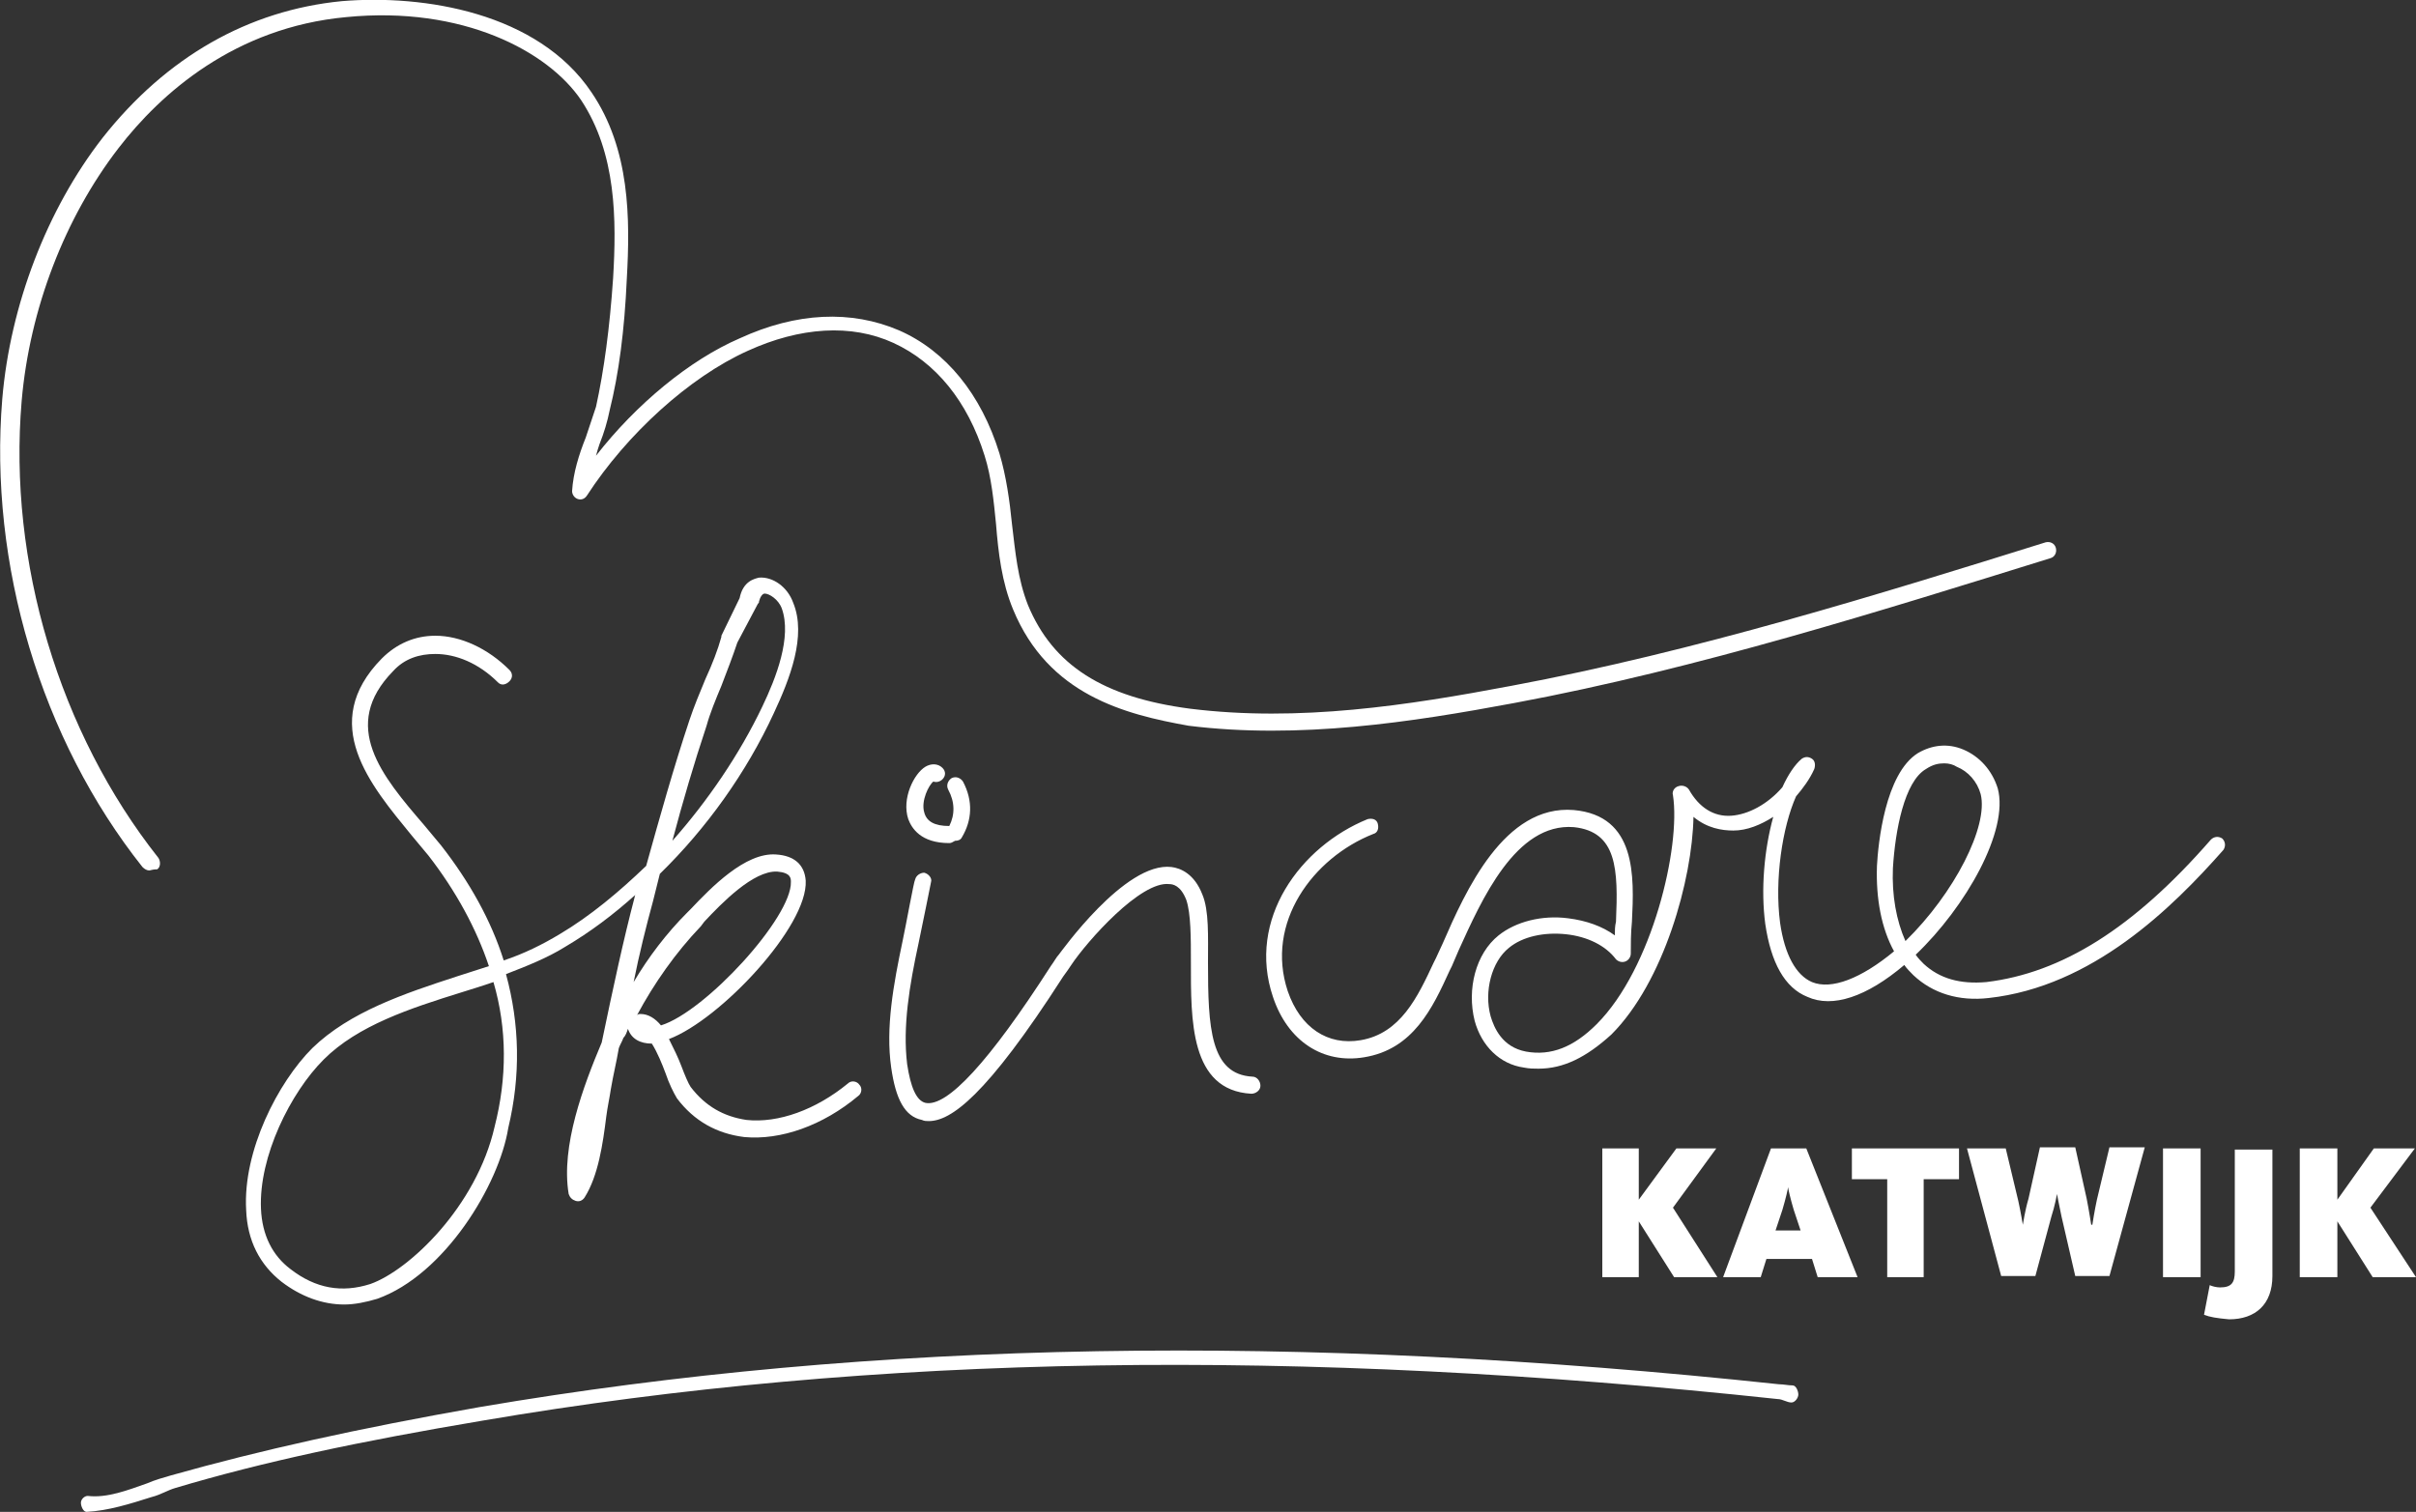 <?xml version="1.0" encoding="utf-8"?>
<!-- Generator: Adobe Illustrator 23.0.0, SVG Export Plug-In . SVG Version: 6.00 Build 0)  -->
<svg version="1.1" id="Layer_1" xmlns="http://www.w3.org/2000/svg" xmlns:xlink="http://www.w3.org/1999/xlink" x="0px" y="0px"
	 viewBox="0 0 212 132.7" style="enable-background:new 0 0 212 132.7;" xml:space="preserve">
<rect x="0" y="0" width="212" height="132.7" fill="#333333" stroke="none"/>
<style type="text/css">
	.st0{clip-path:url(#SVGID_2_);}
	.st1{clip-path:url(#SVGID_4_);fill:#FFFFFF;}
	.st2{clip-path:url(#SVGID_6_);}
	.st3{clip-path:url(#SVGID_8_);fill:#FFFFFF;}
	.st4{clip-path:url(#SVGID_10_);}
	.st5{clip-path:url(#SVGID_12_);fill:#FFFFFF;}
	.st6{clip-path:url(#SVGID_14_);}
	.st7{clip-path:url(#SVGID_16_);fill:#FFFFFF;}
	.st8{clip-path:url(#SVGID_18_);}
	.st9{clip-path:url(#SVGID_20_);fill:#FFFFFF;}
	.st10{clip-path:url(#SVGID_22_);}
	.st11{clip-path:url(#SVGID_24_);fill:#FFFFFF;}
	.st12{clip-path:url(#SVGID_26_);}
	.st13{clip-path:url(#SVGID_28_);fill:#FFFFFF;}
	.st14{clip-path:url(#SVGID_30_);}
	.st15{clip-path:url(#SVGID_32_);fill:#FFFFFF;}
	.st16{clip-path:url(#SVGID_34_);}
	.st17{clip-path:url(#SVGID_36_);fill:#FFFFFF;}
	.st18{clip-path:url(#SVGID_38_);}
	.st19{clip-path:url(#SVGID_40_);fill:#FFFFFF;}
	.st20{clip-path:url(#SVGID_42_);}
	.st21{clip-path:url(#SVGID_44_);fill:#FFFFFF;}
	.st22{clip-path:url(#SVGID_46_);}
	.st23{clip-path:url(#SVGID_48_);fill:#FFFFFF;}
	.st24{clip-path:url(#SVGID_50_);}
	.st25{clip-path:url(#SVGID_52_);fill:#FFFFFF;}
</style>
<g>
	<defs>
		<path id="SVGID_1_" d="M155.4,100.8h3.1l4.5,11.3h-3.5l-0.5-1.6h-4l-0.5,1.6h-3.3L155.4,100.8z M158,108l-0.6-1.8
			c-0.3-1-0.5-1.9-0.5-2h0c0,0.1-0.2,1-0.5,2l-0.6,1.8H158z"/>
	</defs>
	<clipPath id="SVGID_2_">
		<use xlink:href="#SVGID_1_"  style="overflow:visible;"/>
	</clipPath>
	<g class="st0">
		<defs>
			<rect id="SVGID_3_" x="-140" y="-78.3" width="1440" height="2669"/>
		</defs>
		<clipPath id="SVGID_4_">
			<use xlink:href="#SVGID_3_"  style="overflow:visible;"/>
		</clipPath>
		<rect x="146.1" y="95.8" class="st1" width="21.9" height="21.3"/>
	</g>
</g>
<g>
	<defs>
		<polygon id="SVGID_5_" points="140.6,100.8 143.8,100.8 143.8,105.3 147.1,100.8 150.6,100.8 146.8,106 150.7,112.1 146.9,112.1 
			143.8,107.2 143.8,112.1 140.6,112.1 		"/>
	</defs>
	<clipPath id="SVGID_6_">
		<use xlink:href="#SVGID_5_"  style="overflow:visible;"/>
	</clipPath>
	<g class="st2">
		<defs>
			<rect id="SVGID_7_" x="-140" y="-78.3" width="1440" height="2669"/>
		</defs>
		<clipPath id="SVGID_8_">
			<use xlink:href="#SVGID_7_"  style="overflow:visible;"/>
		</clipPath>
		<rect x="135.6" y="95.8" class="st3" width="20.1" height="21.3"/>
	</g>
</g>
<g>
	<defs>
		<polygon id="SVGID_9_" points="165.6,103.5 162.5,103.5 162.5,100.8 171.9,100.8 171.9,103.5 168.8,103.5 168.8,112.1 
			165.6,112.1 		"/>
	</defs>
	<clipPath id="SVGID_10_">
		<use xlink:href="#SVGID_9_"  style="overflow:visible;"/>
	</clipPath>
	<g class="st4">
		<defs>
			<rect id="SVGID_11_" x="-140" y="-78.3" width="1440" height="2669"/>
		</defs>
		<clipPath id="SVGID_12_">
			<use xlink:href="#SVGID_11_"  style="overflow:visible;"/>
		</clipPath>
		<rect x="157.5" y="95.8" class="st5" width="19.3" height="21.3"/>
	</g>
</g>
<g>
	<defs>
		<path id="SVGID_13_" d="M172.6,100.8h3.4l1.1,4.6c0.2,0.9,0.4,2.1,0.4,2.1h0c0,0,0.2-1.3,0.5-2.3l1-4.5h3.1l1,4.5
			c0.2,1,0.4,2.3,0.4,2.3h0.1c0,0,0.2-1.3,0.4-2.2l1.1-4.6h3.1l-3.1,11.3h-3l-1.2-5.2c-0.2-0.9-0.4-2-0.4-2h0c0,0-0.2,1.1-0.5,2
			l-1.4,5.2h-3L172.6,100.8z"/>
	</defs>
	<clipPath id="SVGID_14_">
		<use xlink:href="#SVGID_13_"  style="overflow:visible;"/>
	</clipPath>
	<g class="st6">
		<defs>
			<rect id="SVGID_15_" x="-140" y="-78.3" width="1440" height="2669"/>
		</defs>
		<clipPath id="SVGID_16_">
			<use xlink:href="#SVGID_15_"  style="overflow:visible;"/>
		</clipPath>
		<rect x="167.6" y="95.8" class="st7" width="25.6" height="21.3"/>
	</g>
</g>
<g>
	<defs>
		<rect id="SVGID_17_" x="189.8" y="100.8" width="3.3" height="11.3"/>
	</defs>
	<clipPath id="SVGID_18_">
		<use xlink:href="#SVGID_17_"  style="overflow:visible;"/>
	</clipPath>
	<g class="st8">
		<defs>
			<rect id="SVGID_19_" x="-140" y="-78.3" width="1440" height="2669"/>
		</defs>
		<clipPath id="SVGID_20_">
			<use xlink:href="#SVGID_19_"  style="overflow:visible;"/>
		</clipPath>
		<rect x="184.8" y="95.8" class="st9" width="13.3" height="21.3"/>
	</g>
</g>
<g>
	<defs>
		<path id="SVGID_21_" d="M193.4,115.4l0.5-2.6c0.2,0.1,0.6,0.2,0.9,0.2c1,0,1.3-0.4,1.3-1.4v-10.7h3.3V112c0,2.5-1.5,3.8-3.8,3.8
			C194.5,115.7,193.9,115.6,193.4,115.4"/>
	</defs>
	<clipPath id="SVGID_22_">
		<use xlink:href="#SVGID_21_"  style="overflow:visible;"/>
	</clipPath>
	<g class="st10">
		<defs>
			<rect id="SVGID_23_" x="-140" y="-78.3" width="1440" height="2669"/>
		</defs>
		<clipPath id="SVGID_24_">
			<use xlink:href="#SVGID_23_"  style="overflow:visible;"/>
		</clipPath>
		<rect x="188.4" y="95.8" class="st11" width="16" height="24.9"/>
	</g>
</g>
<g>
	<defs>
		<polygon id="SVGID_25_" points="201.8,100.8 205.1,100.8 205.1,105.3 208.3,100.8 211.9,100.8 208,106 212,112.1 208.2,112.1 
			205.1,107.2 205.1,112.1 201.8,112.1 		"/>
	</defs>
	<clipPath id="SVGID_26_">
		<use xlink:href="#SVGID_25_"  style="overflow:visible;"/>
	</clipPath>
	<g class="st12">
		<defs>
			<rect id="SVGID_27_" x="-140" y="-78.3" width="1440" height="2669"/>
		</defs>
		<clipPath id="SVGID_28_">
			<use xlink:href="#SVGID_27_"  style="overflow:visible;"/>
		</clipPath>
		<rect x="196.8" y="95.8" class="st13" width="20.1" height="21.3"/>
	</g>
</g>
<g>
	<defs>
		<path id="SVGID_29_" d="M13.1,76.4c-0.2,0-0.4-0.1-0.6-0.3C3.6,64.9-1,49.5,0.2,35C0.9,26.8,4.1,18.4,9,12.1
			C14.6,5,21.8,0.9,30,0.1c7.2-0.6,17.2,1,21.9,8c3.4,5,3.4,11.1,3.1,16.4c-0.2,4.5-0.7,8.3-1.5,11.5C53.3,37,53,38,52.6,39
			c-0.1,0.3-0.2,0.6-0.3,1c3.5-4.5,8.2-8.4,12.6-10.3c5-2.3,9.8-2.5,14-0.7c4.1,1.8,7.2,5.6,8.8,10.8c0.6,2,0.9,4.2,1.1,6.2
			c0.3,2.5,0.5,4.8,1.4,7.1c2.2,5.3,6.6,8.1,14.2,9.1c9.6,1.2,19.2-0.3,28.2-2c16.1-3,32.5-8.1,46.9-12.6c0.4-0.1,0.8,0.1,0.9,0.5
			c0.1,0.4-0.1,0.8-0.5,0.9c-14.5,4.5-30.9,9.7-47,12.7c-9.1,1.7-18.9,3.2-28.6,2C98.7,62.7,92,61,88.9,53.5c-1-2.4-1.3-5-1.5-7.5
			c-0.2-2-0.4-4.1-1-6c-1.5-4.8-4.3-8.2-8-9.9c-3.7-1.7-8.2-1.4-12.8,0.7c-5.1,2.3-10.6,7.3-14.1,12.7c-0.2,0.3-0.5,0.4-0.8,0.3
			c-0.3-0.1-0.5-0.4-0.5-0.7c0.1-1.6,0.6-3.2,1.2-4.7c0.3-0.9,0.6-1.8,0.9-2.7c0.7-3.2,1.2-6.9,1.5-11.3c0.3-5.1,0.3-10.9-2.8-15.6
			c-2.9-4.3-10.4-8.3-20.6-7.3c-9.8,0.9-16.3,6.7-20,11.5c-4.7,6.1-7.8,14.1-8.5,22.2c-1.2,14.1,3.3,29.1,12,40.1
			c0.2,0.3,0.2,0.8-0.1,1C13.4,76.3,13.2,76.4,13.1,76.4"/>
	</defs>
	<clipPath id="SVGID_30_">
		<use xlink:href="#SVGID_29_"  style="overflow:visible;"/>
	</clipPath>
	<g class="st14">
		<defs>
			<rect id="SVGID_31_" x="-138.2" y="-77.3" width="1421.5" height="2634.8"/>
		</defs>
		<clipPath id="SVGID_32_">
			<use xlink:href="#SVGID_31_"  style="overflow:visible;"/>
		</clipPath>
		<rect x="-4.9" y="-4.9" class="st15" width="190.3" height="86.3"/>
	</g>
</g>
<g>
	<defs>
		<path id="SVGID_33_" d="M135,93.8c-0.4,0-0.8,0-1.3-0.1c-2.1-0.3-3.7-1.9-4.3-4.1c-0.7-2.8,0.1-5.9,2.1-7.5
			c1.5-1.2,3.8-1.8,6.1-1.5c1.6,0.2,3,0.7,4.1,1.5c0-0.4,0-0.8,0.1-1.2c0.2-4.6,0.1-7.9-3.7-8.3c-5.1-0.4-8.1,6.4-10.1,10.8
			c-0.2,0.5-0.4,0.9-0.6,1.4l-0.2,0.4c-1.5,3.3-3.2,6.9-7.5,7.6c-3.6,0.6-6.7-1.4-8-5.3c-2.3-6.8,2.4-13.2,8.3-15.6
			c0.4-0.1,0.8,0,0.9,0.4c0.1,0.4,0,0.8-0.4,0.9c-5.3,2.1-9.5,7.8-7.5,13.8c1.1,3.2,3.5,4.8,6.4,4.3c3.5-0.6,5-3.8,6.4-6.8l0.2-0.4
			c0.2-0.4,0.4-0.9,0.6-1.3c2-4.6,5.4-12.2,11.5-11.7c5.5,0.5,5.3,5.8,5.1,9.8c-0.1,1-0.1,2-0.1,2.8c0,0.3-0.2,0.6-0.5,0.7
			c-0.3,0.1-0.6,0-0.8-0.2c-0.9-1.2-2.5-2-4.4-2.2c-1.9-0.2-3.8,0.2-5,1.2c-1.5,1.2-2.2,3.8-1.6,6c0.3,1,1,2.7,3.1,3.1
			c2.2,0.4,4.2-0.4,6.2-2.4c4.9-4.9,7.4-15.6,6.7-20.1c-0.1-0.3,0.1-0.7,0.5-0.8c0.3-0.1,0.7,0,0.9,0.3c0.9,1.6,2.2,2.4,3.7,2.3
			c1.5-0.1,3.2-1,4.5-2.5c0.5-1.1,1.1-2,1.7-2.5c0.3-0.2,0.6-0.2,0.9,0c0.3,0.2,0.3,0.6,0.2,0.9c-0.4,0.9-1,1.7-1.6,2.4
			c-1.2,2.7-1.9,7.3-1.4,11.1c0.4,2.8,1.4,4.6,2.8,5.2c1.7,0.7,4.3-0.3,7.2-2.7c-1.1-2-1.6-4.6-1.5-7.5c0.1-1.9,0.7-8.1,3.6-9.9
			c1.2-0.7,2.6-0.9,4-0.3c1.4,0.6,2.5,1.8,3,3.4c1,3.7-2.8,10.4-7.2,14.6c0.2,0.3,0.5,0.6,0.7,0.8c1.4,1.3,3.2,1.8,5.5,1.6
			c6.6-0.8,12.9-4.7,19.7-12.5c0.3-0.3,0.7-0.3,1-0.1c0.3,0.3,0.3,0.7,0.1,1c-4.5,5.1-11.5,12-20.6,13c-2.6,0.3-4.9-0.4-6.6-2
			c-0.3-0.3-0.6-0.6-0.8-0.9c-3.3,2.8-6.3,3.8-8.5,2.8c-2-0.8-3.2-3-3.7-6.4c-0.4-3-0.1-6.5,0.7-9.4c-1.1,0.7-2.3,1.2-3.5,1.2
			c-1,0-2.3-0.2-3.5-1.2c-0.1,5.5-2.6,14.5-7.2,19.1C139.2,92.8,137.2,93.8,135,93.8 M170.6,67c-0.5,0-1,0.1-1.6,0.5
			c-1.9,1.1-2.7,5.4-2.9,8.7c-0.1,2.4,0.3,4.6,1.1,6.4c4.3-4.2,7.3-10.1,6.6-12.9c-0.3-1.1-1.1-2-2.1-2.4
			C171.4,67.1,171,67,170.6,67"/>
	</defs>
	<clipPath id="SVGID_34_">
		<use xlink:href="#SVGID_33_"  style="overflow:visible;"/>
	</clipPath>
	<g class="st16">
		<defs>
			<rect id="SVGID_35_" x="-140" y="-78.3" width="1440" height="2669"/>
		</defs>
		<clipPath id="SVGID_36_">
			<use xlink:href="#SVGID_35_"  style="overflow:visible;"/>
		</clipPath>
		<rect x="106" y="60.5" class="st17" width="94.2" height="38.3"/>
	</g>
</g>
<g>
	<defs>
		<path id="SVGID_37_" d="M30.2,114.5c-1.9,0-3.8-0.7-5.5-2c-1.9-1.5-3-3.6-3.1-6.3C21.3,101,24.4,95,27.4,92
			c3.3-3.2,8.1-4.8,12.7-6.3c0.9-0.3,1.9-0.6,2.8-0.9c-1.1-3.3-2.9-6.6-5.3-9.7c-0.5-0.6-1-1.2-1.5-1.8c-3.6-4.4-8.2-9.8-2.6-15.5
			c1.3-1.3,2.9-2,4.7-2h0c2.2,0,4.6,1.1,6.5,3c0.3,0.3,0.3,0.7,0,1c-0.3,0.3-0.7,0.4-1,0.1c-1.7-1.7-3.7-2.5-5.5-2.5h0
			c-1.4,0-2.7,0.4-3.7,1.5c-4.7,4.8-1,9.2,2.7,13.5c0.5,0.6,1,1.2,1.5,1.8c2.5,3.2,4.4,6.6,5.5,10.1c1.8-0.6,3.4-1.4,4.9-2.3
			c2.7-1.6,5.2-3.7,7.6-6c1.2-4.3,2.4-8.6,3.8-12.8c0.4-1.2,0.9-2.4,1.4-3.6c0.6-1.3,1.1-2.6,1.4-3.7c0,0,0-0.1,0-0.1l1.6-3.3
			c0.3-1.5,1.3-1.7,1.7-1.8c1.2-0.1,2.5,0.8,3,2.2c1.2,2.9-0.3,6.7-1.7,9.7c-2.4,5.2-5.9,10.1-10,14.1c-0.2,0.8-0.4,1.6-0.6,2.4
			c-0.6,2.2-1.2,4.6-1.7,7.1c1.3-2.2,2.9-4.3,4.7-6.1l0.3-0.3c1.8-1.9,4.8-5,7.5-4.8c1.6,0.1,2.5,0.9,2.6,2.3
			c0.2,4-7.5,12.2-12,13.9c0.4,0.8,0.8,1.6,1.1,2.4c0.3,0.8,0.6,1.5,0.8,1.8c1.3,1.7,2.9,2.6,4.9,2.9c2.8,0.3,6.1-0.9,8.9-3.2
			c0.3-0.3,0.8-0.2,1,0.1c0.3,0.3,0.2,0.8-0.1,1c-3.1,2.6-6.8,3.9-10,3.6c-2.4-0.3-4.4-1.4-5.9-3.4c-0.3-0.5-0.7-1.3-1-2.2
			c-0.3-0.8-0.7-1.8-1.2-2.6c-1,0-1.8-0.4-2.1-1.3c-0.1,0.3-0.2,0.6-0.4,0.8c-0.1,0.3-0.3,0.6-0.4,0.9c-0.2,1.2-0.5,2.4-0.7,3.6
			c-0.1,0.7-0.3,1.6-0.4,2.4c-0.3,2.4-0.7,5.2-1.9,7.1c-0.2,0.3-0.5,0.4-0.8,0.3c-0.3-0.1-0.5-0.3-0.6-0.6
			c-0.7-4.2,1.3-9.5,2.9-13.3c1-4.8,1.9-9,2.9-12.8c0-0.1,0-0.1,0.1-0.2c-2,1.8-4,3.3-6.2,4.6c-1.6,1-3.4,1.7-5.2,2.4
			c1.2,4.4,1.3,8.9,0.2,13.5C43.8,104,39,111.9,33.1,114C32.1,114.3,31.1,114.5,30.2,114.5z M43.3,86.2c-0.9,0.3-1.8,0.6-2.8,0.9
			c-4.5,1.4-9.1,2.9-12.1,5.9c-2.9,2.9-5.7,8.5-5.5,13.1c0.1,2.3,1,4.1,2.6,5.3c2.2,1.7,4.5,2.1,7,1.3c3.4-1.2,9.3-6.8,10.9-13.8
			C44.5,94.6,44.5,90.3,43.3,86.2z M56.2,89c0.7,0,1.3,0.4,1.8,1c3.9-1.2,11.5-9.5,11.4-12.6c0-0.3,0-0.8-1.2-0.9
			c-2.1-0.1-4.9,2.8-6.4,4.4l-0.3,0.4c-2.2,2.3-4.1,5-5.6,7.8C56,89,56.1,89,56.2,89z M64.7,56.4c-0.4,1.2-0.9,2.5-1.4,3.8
			c-0.5,1.2-1,2.4-1.3,3.5c-1.1,3.3-2.1,6.7-3,10.1c3.1-3.5,5.9-7.6,7.9-11.8c1.2-2.5,2.6-6.1,1.7-8.6c-0.3-0.8-1.1-1.3-1.5-1.3
			c-0.2,0-0.4,0.3-0.5,0.7c0,0.1,0,0.1-0.1,0.2L64.7,56.4z"/>
	</defs>
	<clipPath id="SVGID_38_">
		<use xlink:href="#SVGID_37_"  style="overflow:visible;"/>
	</clipPath>
	<g class="st18">
		<defs>
			<rect id="SVGID_39_" x="-138.2" y="-77.3" width="1421.5" height="2634.8"/>
		</defs>
		<clipPath id="SVGID_40_">
			<use xlink:href="#SVGID_39_"  style="overflow:visible;"/>
		</clipPath>
		<rect x="16.6" y="45.8" class="st19" width="64.1" height="73.6"/>
	</g>
</g>
<g>
	<defs>
		<path id="SVGID_41_" d="M81.5,98.4c-0.2,0-0.4,0-0.6-0.1c-1.5-0.3-2.3-1.8-2.7-4.6c-0.5-3.5,0.2-7.3,1-11.1c0.3-1.4,1-5.3,1.1-5.4
			c0.1-0.4,0.5-0.6,0.8-0.6c0.4,0.1,0.7,0.5,0.6,0.8c0,0-0.8,4-1.1,5.4c-0.8,3.7-1.4,7.3-1,10.6c0.3,2,0.8,3.2,1.6,3.4
			c1.9,0.4,5.6-3.6,11-12c0.3-0.4,0.5-0.8,0.7-1c0.1-0.1,5.8-8.2,9.9-7.7c0.8,0.1,2,0.6,2.7,2.4c0.6,1.4,0.5,3.7,0.5,6
			c0,5.7,0.2,9.8,3.9,10c0.4,0,0.7,0.4,0.7,0.8c0,0.4-0.4,0.7-0.8,0.7c-5.4-0.3-5.3-6.5-5.3-11.5c0-2.2,0-4.3-0.4-5.5
			c-0.5-1.3-1.2-1.4-1.5-1.4c-2.5-0.3-7.2,5-8.6,7.1c-0.2,0.3-0.4,0.6-0.7,1C86.5,96.3,83.4,98.4,81.5,98.4"/>
	</defs>
	<clipPath id="SVGID_42_">
		<use xlink:href="#SVGID_41_"  style="overflow:visible;"/>
	</clipPath>
	<g class="st20">
		<defs>
			<rect id="SVGID_43_" x="-140" y="-78.3" width="1440" height="2669"/>
		</defs>
		<clipPath id="SVGID_44_">
			<use xlink:href="#SVGID_43_"  style="overflow:visible;"/>
		</clipPath>
		<rect x="73" y="71.1" class="st21" width="42.5" height="32.3"/>
	</g>
</g>
<g>
	<defs>
		<path id="SVGID_45_" d="M83.3,74c-2.5,0-3.3-1.3-3.6-2.1c-0.6-1.8,0.5-4,1.5-4.6c0.5-0.3,1.1-0.3,1.5,0.1c0.3,0.3,0.3,0.7,0,1
			c-0.2,0.2-0.5,0.3-0.8,0.2c-0.4,0.3-1.1,1.7-0.8,2.7c0.2,0.8,0.9,1.2,2.2,1.2c0.5-1,0.5-2.1-0.1-3.2c-0.2-0.4,0-0.8,0.3-1
			c0.4-0.2,0.8,0,1,0.3c0.9,1.7,0.8,3.4-0.1,4.9c-0.1,0.2-0.3,0.3-0.6,0.3C83.6,73.9,83.5,74,83.3,74"/>
	</defs>
	<clipPath id="SVGID_46_">
		<use xlink:href="#SVGID_45_"  style="overflow:visible;"/>
	</clipPath>
	<g class="st22">
		<defs>
			<rect id="SVGID_47_" x="-140" y="-78.3" width="1440" height="2669"/>
		</defs>
		<clipPath id="SVGID_48_">
			<use xlink:href="#SVGID_47_"  style="overflow:visible;"/>
		</clipPath>
		<rect x="74.6" y="62.1" class="st23" width="15.5" height="16.9"/>
	</g>
</g>
<g>
	<defs>
		<path id="SVGID_49_" d="M7.6,132.7c-0.3,0-0.5-0.5-0.5-0.8c0-0.3,0.3-0.6,0.6-0.6c1.7,0.2,3.5-0.5,5.2-1.1
			c0.7-0.3,1.4-0.5,2.1-0.7c7.8-2.2,16.3-4.1,27.1-6c34.6-5.9,71.9-6.5,114-2c0.4,0,0.8,0.1,1.2,0.1c0.3,0,0.5,0.5,0.5,0.8
			c0,0.3-0.3,0.7-0.6,0.7h0c-0.4,0-0.8-0.3-1.2-0.3c-42-4.5-79.2-4-113.7,1.9c-10.7,1.8-19.2,3.6-26.9,5.9c-0.7,0.2-1.3,0.6-2.1,0.8
			C11.4,132,9.5,132.6,7.6,132.7C7.6,132.7,7.6,132.7,7.6,132.7"/>
	</defs>
	<clipPath id="SVGID_50_">
		<use xlink:href="#SVGID_49_"  style="overflow:visible;"/>
	</clipPath>
	<g class="st24">
		<defs>
			<rect id="SVGID_51_" x="-140" y="-78.3" width="1440" height="2669"/>
		</defs>
		<clipPath id="SVGID_52_">
			<use xlink:href="#SVGID_51_"  style="overflow:visible;"/>
		</clipPath>
		<rect x="2.1" y="113.5" class="st25" width="160.8" height="24.2"/>
	</g>
</g>
</svg>
